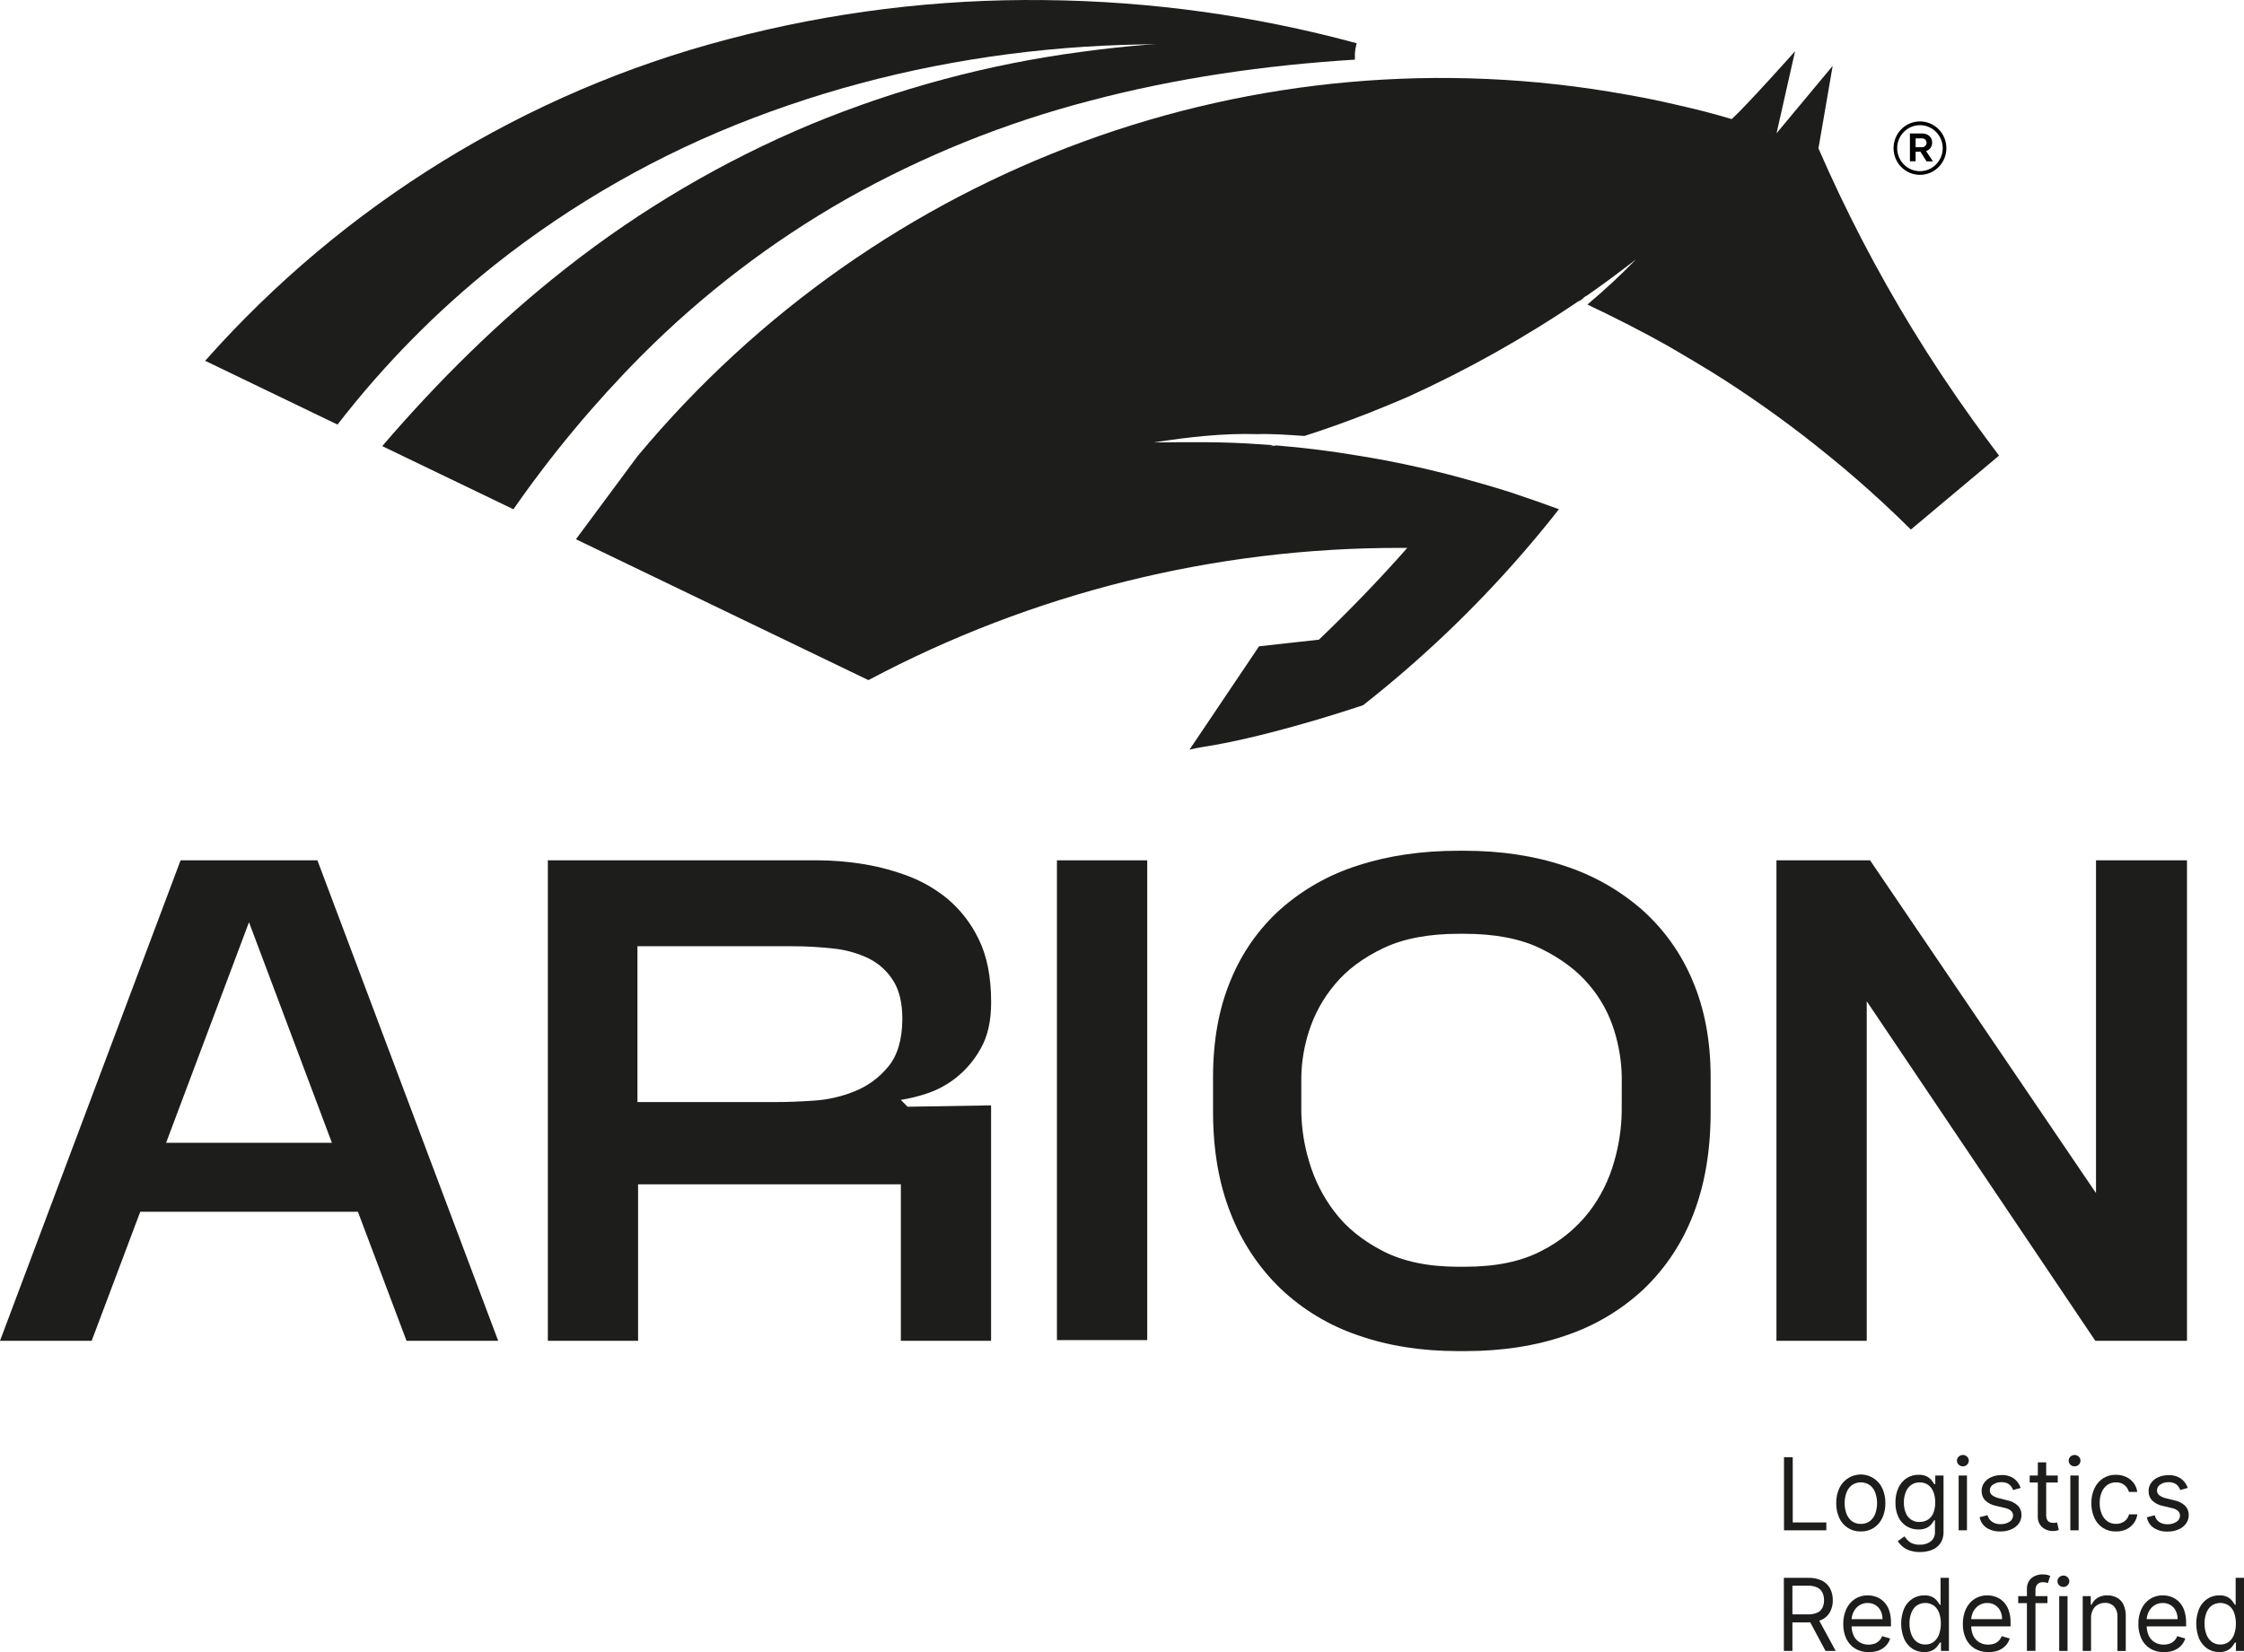 <svg xmlns="http://www.w3.org/2000/svg" width="129" height="95" viewBox="0 0 129 95" fill="none"><g clip-path="url(#clip0_375_100)"><path d="M80.5 31.506H80.899C79.286 33.338 77.587 35.093 75.822 36.783L72.379 37.165L68.379 43.109C68.596 43.051 68.85 43.004 69.124 42.956C72.379 42.461 76.615 41.135 78.36 40.552C81.661 37.957 84.714 35.053 87.475 31.878C88.21 31.029 88.927 30.17 89.616 29.283C88.786 28.978 87.956 28.682 87.116 28.405C87.031 28.377 86.947 28.338 86.862 28.319C86.814 28.3 86.767 28.291 86.719 28.272C85.804 27.985 84.88 27.718 83.946 27.465C82.041 26.948 80.11 26.531 78.163 26.215C76.578 25.946 74.981 25.745 73.375 25.614L72.988 25.67C73.064 25.651 73.139 25.623 73.215 25.604C72.904 25.584 72.593 25.556 72.271 25.537C70.3 25.394 68.327 25.423 66.327 25.442C68.29 25.136 70.29 24.904 72.289 24.964C73.195 24.936 74.092 25.012 74.988 25.069C76.214 24.679 77.431 24.239 78.63 23.772C79.385 23.476 80.13 23.161 80.876 22.847C84.328 21.282 87.642 19.424 90.783 17.292C90.783 17.302 90.792 17.302 90.801 17.311C90.896 17.245 90.99 17.169 91.085 17.101C91.047 17.123 91.01 17.142 90.97 17.159C91.047 17.113 91.119 17.062 91.188 17.006C91.188 17.017 91.168 17.035 91.159 17.045C92.132 16.372 93.093 15.651 94.047 14.917C93.16 15.829 92.227 16.695 91.254 17.512C92.763 18.227 94.386 19.048 95.811 19.85C96.742 20.388 98.189 21.243 99.094 21.826C101.188 23.172 103.204 24.637 105.133 26.215C106.197 27.073 107.226 27.971 108.227 28.896C108.775 29.402 109.321 29.926 109.849 30.451L114.918 26.2C114.418 25.528 113.918 24.864 113.429 24.182C112.212 22.483 111.041 20.728 109.946 18.936C107.909 15.605 106.104 12.134 104.544 8.549H104.534L105.355 3.787L102.128 7.663L103.192 2.947C103.192 2.947 100.399 6.08 99.551 6.848C98.334 6.486 97.617 6.31 96.372 6.025C95.409 5.796 94.447 5.605 93.466 5.433C72.211 1.601 50.551 9.532 36.647 26.236L33.109 31.008L49.922 39.109C59.352 34.098 69.847 31.488 80.5 31.506Z" fill="#1D1D1B"></path><path d="M36.858 20.468C34.161 23.186 31.705 26.136 29.515 29.285L21.973 25.653C25.172 21.927 28.671 18.453 32.529 15.429C36.84 12.038 41.582 9.251 46.628 7.142C51.597 5.091 56.807 3.694 62.129 2.986C67.392 2.264 72.672 2.16 77.889 2.475V3.429C72.722 3.749 67.602 4.487 62.672 5.79C57.784 7.058 53.077 8.958 48.666 11.439C44.346 13.897 40.374 16.934 36.858 20.468Z" fill="#1D1D1B"></path><path d="M28.448 15.225C25.08 17.911 22.045 20.997 19.403 24.415L11.793 20.747C19.786 11.731 30.233 5.301 41.823 2.264C47.772 0.691 53.903 -0.069 60.05 0.005C66.109 0.065 72.137 0.897 77.989 2.486L77.788 3.418C66.084 1.551 54.01 2.68 43.254 6.804C37.925 8.834 32.931 11.674 28.448 15.225Z" fill="#1D1D1B"></path><path d="M110.396 8.721H110.122V9.274H109.795V7.673H110.471C110.835 7.673 111.073 7.882 111.073 8.198C111.08 8.422 110.936 8.623 110.722 8.686L111.121 9.278H110.751L110.396 8.721ZM110.471 8.467C110.61 8.482 110.735 8.378 110.75 8.238C110.765 8.097 110.662 7.97 110.524 7.956C110.507 7.954 110.489 7.954 110.472 7.956H110.123V8.467H110.472H110.471Z" fill="#010101"></path><path d="M110.372 10.055C109.533 10.055 108.854 9.368 108.854 8.519C108.854 7.67 109.533 6.983 110.372 6.983C111.212 6.983 111.891 7.67 111.891 8.519C111.89 9.368 111.21 10.054 110.372 10.055ZM110.372 7.197C109.65 7.197 109.064 7.789 109.062 8.519C109.062 9.25 109.648 9.843 110.37 9.844C111.092 9.844 111.679 9.252 111.68 8.522C111.68 7.79 111.095 7.198 110.372 7.197Z" fill="#010101"></path><path d="M54.947 61.984C55.527 61.525 56.011 60.955 56.371 60.306C56.774 59.611 56.977 58.723 56.977 57.643C56.977 56.17 56.736 54.953 56.254 53.992C55.822 53.092 55.202 52.297 54.44 51.661C53.711 51.07 52.888 50.61 52.006 50.302C51.157 49.998 50.282 49.78 49.391 49.651C48.628 49.538 47.856 49.479 47.085 49.472H31.494V77.1H36.681V68.102H51.787V77.1H56.974V63.563L52.174 63.641L51.784 63.247C52.28 63.169 52.77 63.05 53.247 62.892C53.861 62.693 54.437 62.385 54.947 61.984ZM51.064 61.333C50.55 61.964 49.885 62.452 49.132 62.753C48.379 63.059 47.582 63.24 46.772 63.291C45.952 63.345 45.243 63.372 44.644 63.371H36.645V54.412H45.503C46.312 54.409 47.119 54.455 47.923 54.546C48.626 54.617 49.313 54.811 49.951 55.119C50.52 55.403 51.001 55.839 51.341 56.38C51.696 56.933 51.873 57.67 51.873 58.59C51.866 59.774 51.598 60.688 51.064 61.333Z" fill="#1D1D1B"></path><path d="M65.95 49.472H60.76V77.061H65.95V49.472Z" fill="#1D1D1B"></path><path d="M94.397 52.315C93.091 51.176 91.572 50.317 89.929 49.788C88.198 49.21 86.281 48.921 84.172 48.921H83.861C81.728 48.921 79.796 49.203 78.066 49.768C76.427 50.282 74.911 51.136 73.617 52.276C72.367 53.399 71.386 54.796 70.749 56.36C70.071 57.974 69.733 59.836 69.734 61.945V63.918C69.734 66.128 70.072 68.082 70.749 69.779C71.384 71.414 72.361 72.888 73.617 74.101C74.891 75.309 76.409 76.224 78.066 76.784C79.795 77.39 81.713 77.693 83.821 77.693H84.212C86.371 77.693 88.316 77.39 90.046 76.784C91.699 76.228 93.216 75.321 94.494 74.126C95.749 72.924 96.723 71.453 97.343 69.821C98.007 68.123 98.339 66.157 98.339 63.921V61.945C98.339 59.867 97.995 58.017 97.304 56.399C96.652 54.833 95.658 53.437 94.397 52.315ZM93.226 63.918C93.212 64.887 93.067 65.85 92.798 66.779C92.505 67.833 92.014 68.82 91.353 69.686C90.613 70.633 89.672 71.401 88.602 71.936C87.448 72.541 85.985 72.844 84.212 72.842H83.821C82.104 72.842 80.66 72.54 79.49 71.936C78.321 71.332 77.397 70.581 76.719 69.686C76.056 68.82 75.56 67.835 75.255 66.785C74.974 65.857 74.823 64.893 74.807 63.924V61.945C74.822 61.038 74.974 60.139 75.255 59.28C75.571 58.294 76.078 57.382 76.745 56.596C77.434 55.768 78.357 55.078 79.516 54.525C80.674 53.972 82.124 53.696 83.868 53.696H84.179C85.948 53.696 87.411 53.979 88.568 54.544C89.725 55.108 90.648 55.8 91.339 56.617C92.005 57.391 92.503 58.299 92.802 59.28C93.072 60.142 93.216 61.041 93.23 61.945L93.226 63.918Z" fill="#1D1D1B"></path><path d="M120.492 49.472V68.606L107.505 49.472H107.312H102.388H102.122V77.1H107.312V57.574L120.453 77.1H120.489H125.722V76.311V49.472H120.492Z" fill="#1D1D1B"></path><path d="M15.651 49.472H10.381L0 77.1H5.27L8.063 69.681H20.576L23.369 77.1H28.639L18.247 49.472H15.651ZM9.549 65.713L14.314 53.03L19.08 65.713H9.549Z" fill="#1D1D1B"></path><path d="M102.556 87.998V83.796H103.058V87.546H104.99V87.998H102.556Z" fill="#1D1D1B"></path><path d="M106.97 88.064C106.443 88.081 105.956 87.776 105.736 87.292C105.612 87.025 105.552 86.733 105.559 86.438C105.552 86.142 105.612 85.847 105.736 85.578C106.06 84.888 106.875 84.595 107.558 84.923C107.842 85.061 108.071 85.292 108.205 85.578C108.329 85.847 108.39 86.142 108.384 86.438C108.39 86.733 108.329 87.025 108.205 87.292C107.983 87.776 107.498 88.081 106.97 88.064ZM106.97 87.629C107.161 87.638 107.349 87.579 107.502 87.463C107.643 87.349 107.748 87.198 107.808 87.026C107.941 86.645 107.941 86.231 107.808 85.85C107.749 85.677 107.643 85.523 107.502 85.409C107.185 85.184 106.764 85.184 106.447 85.409C106.306 85.525 106.2 85.677 106.14 85.85C106.008 86.231 106.008 86.645 106.14 87.026C106.201 87.198 106.306 87.349 106.447 87.463C106.597 87.577 106.782 87.635 106.97 87.629Z" fill="#1D1D1B"></path><path d="M110.373 89.247C110.17 89.251 109.968 89.22 109.775 89.156C109.493 89.064 109.254 88.873 109.097 88.618L109.48 88.349C109.523 88.407 109.577 88.473 109.644 88.549C109.719 88.629 109.81 88.697 109.91 88.744C110.055 88.804 110.21 88.832 110.366 88.826C110.588 88.835 110.806 88.77 110.988 88.641C111.16 88.501 111.252 88.285 111.233 88.063V87.416H111.194C111.16 87.472 111.109 87.55 111.046 87.628C110.97 87.723 110.875 87.798 110.769 87.852C110.619 87.923 110.452 87.957 110.286 87.949C110.048 87.953 109.814 87.891 109.609 87.768C109.404 87.643 109.241 87.46 109.136 87.244C109.014 86.981 108.955 86.695 108.963 86.406C108.956 86.115 109.013 85.826 109.13 85.561C109.233 85.334 109.395 85.141 109.6 85.003C109.807 84.869 110.048 84.799 110.294 84.805C110.462 84.797 110.628 84.832 110.778 84.907C110.885 84.964 110.979 85.042 111.054 85.137C111.117 85.222 111.168 85.292 111.202 85.347H111.252V84.847H111.727V88.088C111.737 88.323 111.673 88.555 111.544 88.75C111.423 88.921 111.253 89.053 111.057 89.126C110.839 89.209 110.607 89.251 110.373 89.247ZM110.355 87.514C110.527 87.519 110.697 87.472 110.842 87.379C110.979 87.285 111.085 87.152 111.145 86.996C111.218 86.805 111.254 86.601 111.249 86.396C111.253 86.192 111.218 85.987 111.148 85.795C111.087 85.635 110.983 85.495 110.847 85.391C110.704 85.29 110.531 85.238 110.355 85.245C110.174 85.237 109.996 85.292 109.85 85.401C109.713 85.508 109.608 85.654 109.548 85.819C109.479 86.005 109.444 86.203 109.447 86.402C109.443 86.599 109.477 86.797 109.549 86.981C109.673 87.319 109.999 87.538 110.355 87.519V87.514Z" fill="#1D1D1B"></path><path d="M112.838 84.32C112.749 84.32 112.663 84.287 112.599 84.225C112.473 84.108 112.463 83.909 112.58 83.78C112.587 83.773 112.592 83.766 112.599 83.761C112.733 83.632 112.945 83.632 113.079 83.761C113.205 83.878 113.215 84.077 113.098 84.206C113.091 84.213 113.086 84.22 113.079 84.225C113.014 84.288 112.927 84.322 112.838 84.32ZM112.596 87.998V84.847H113.074V87.998H112.596Z" fill="#1D1D1B"></path><path d="M116.16 85.559L115.729 85.682C115.699 85.605 115.66 85.534 115.61 85.469C115.554 85.397 115.481 85.337 115.399 85.298C115.291 85.249 115.173 85.226 115.054 85.23C114.887 85.224 114.72 85.27 114.58 85.364C114.462 85.433 114.391 85.558 114.387 85.694C114.383 85.805 114.432 85.912 114.52 85.979C114.639 86.064 114.775 86.123 114.919 86.154L115.382 86.27C115.613 86.313 115.83 86.422 116.004 86.582C116.142 86.726 116.215 86.919 116.209 87.12C116.21 87.293 116.157 87.464 116.056 87.604C115.945 87.752 115.798 87.869 115.629 87.94C115.428 88.026 115.21 88.07 114.992 88.064C114.714 88.075 114.439 88.002 114.202 87.854C113.992 87.714 113.847 87.494 113.803 87.243L114.256 87.128C114.294 87.284 114.388 87.42 114.52 87.51C114.661 87.603 114.827 87.65 114.996 87.644C115.183 87.654 115.371 87.604 115.528 87.499C115.648 87.424 115.722 87.293 115.726 87.151C115.726 87.05 115.685 86.952 115.613 86.882C115.513 86.796 115.392 86.738 115.263 86.715L114.744 86.591C114.509 86.549 114.29 86.439 114.115 86.272C113.982 86.126 113.91 85.933 113.916 85.734C113.913 85.565 113.965 85.399 114.065 85.262C114.17 85.12 114.311 85.009 114.473 84.939C114.658 84.859 114.857 84.818 115.06 84.822C115.318 84.807 115.574 84.88 115.787 85.028C115.961 85.164 116.09 85.348 116.16 85.559Z" fill="#1D1D1B"></path><path d="M118.294 84.847V85.25H116.68V84.847H118.294ZM117.149 84.091H117.628V87.096C117.621 87.202 117.641 87.307 117.688 87.402C117.722 87.464 117.777 87.511 117.842 87.537C117.906 87.558 117.974 87.571 118.042 87.571C118.086 87.571 118.131 87.568 118.175 87.561C118.208 87.561 118.236 87.55 118.256 87.545L118.353 87.981C118.309 87.996 118.265 88.009 118.22 88.019C118.147 88.033 118.074 88.04 117.999 88.039C117.861 88.039 117.725 88.009 117.6 87.95C117.471 87.891 117.359 87.798 117.278 87.681C117.188 87.546 117.141 87.388 117.145 87.225L117.149 84.091Z" fill="#1D1D1B"></path><path d="M119.26 84.32C119.171 84.322 119.084 84.288 119.019 84.225C118.893 84.105 118.886 83.905 119.005 83.776C119.01 83.77 119.015 83.765 119.019 83.761C119.155 83.632 119.365 83.632 119.501 83.761C119.627 83.881 119.634 84.081 119.515 84.21C119.51 84.216 119.505 84.221 119.501 84.225C119.436 84.287 119.349 84.322 119.26 84.32ZM119.017 87.998V84.847H119.495V87.998H119.017Z" fill="#1D1D1B"></path><path d="M121.638 88.064C121.105 88.084 120.612 87.772 120.396 87.278C120.279 87.015 120.22 86.727 120.225 86.438C120.22 86.146 120.28 85.855 120.401 85.59C120.509 85.355 120.679 85.156 120.892 85.013C121.113 84.872 121.369 84.799 121.63 84.805C121.833 84.802 122.036 84.844 122.222 84.928C122.392 85.005 122.541 85.124 122.654 85.273C122.769 85.424 122.84 85.601 122.863 85.789H122.384C122.344 85.64 122.259 85.507 122.142 85.407C122.001 85.29 121.82 85.231 121.638 85.241C121.464 85.237 121.292 85.288 121.147 85.387C121.002 85.491 120.889 85.633 120.821 85.799C120.739 85.995 120.699 86.208 120.704 86.422C120.699 86.64 120.739 86.856 120.82 87.058C120.886 87.226 121 87.373 121.145 87.479C121.289 87.58 121.462 87.632 121.638 87.628C121.754 87.63 121.868 87.608 121.976 87.564C122.078 87.522 122.169 87.457 122.242 87.374C122.314 87.289 122.364 87.188 122.391 87.079H122.87C122.844 87.261 122.777 87.433 122.67 87.581C122.561 87.732 122.416 87.853 122.25 87.934C122.058 88.025 121.849 88.07 121.638 88.064Z" fill="#1D1D1B"></path><path d="M125.769 85.56L125.34 85.682C125.311 85.605 125.269 85.534 125.22 85.469C125.164 85.397 125.091 85.338 125.009 85.299C124.901 85.249 124.784 85.226 124.665 85.23C124.497 85.225 124.33 85.27 124.189 85.365C124.072 85.434 124 85.562 123.999 85.7C123.995 85.811 124.044 85.917 124.132 85.985C124.252 86.069 124.387 86.129 124.531 86.16L124.994 86.275C125.227 86.32 125.442 86.427 125.618 86.587C125.755 86.731 125.829 86.925 125.823 87.125C125.824 87.299 125.769 87.47 125.668 87.61C125.558 87.759 125.412 87.875 125.241 87.946C125.041 88.032 124.822 88.075 124.604 88.07C124.326 88.081 124.052 88.008 123.816 87.86C123.605 87.72 123.46 87.499 123.417 87.249L123.871 87.133C123.903 87.287 123.991 87.424 124.117 87.516C124.258 87.608 124.425 87.655 124.594 87.65C124.781 87.659 124.967 87.608 125.126 87.505C125.245 87.429 125.32 87.299 125.322 87.156C125.322 87.054 125.283 86.957 125.209 86.887C125.11 86.801 124.989 86.743 124.86 86.721L124.341 86.597C124.105 86.555 123.887 86.443 123.713 86.278C123.579 86.131 123.508 85.939 123.514 85.74C123.511 85.57 123.563 85.404 123.663 85.268C123.768 85.125 123.907 85.013 124.07 84.945C124.256 84.864 124.455 84.824 124.657 84.828C124.915 84.813 125.172 84.886 125.385 85.034C125.563 85.165 125.696 85.348 125.769 85.56Z" fill="#1D1D1B"></path><path d="M102.549 94.933V90.731H103.952C104.227 90.72 104.501 90.778 104.75 90.897C104.947 90.998 105.108 91.158 105.212 91.356C105.314 91.562 105.366 91.789 105.362 92.019C105.366 92.248 105.314 92.474 105.212 92.678C105.108 92.873 104.947 93.031 104.751 93.129C104.503 93.247 104.229 93.302 103.953 93.292H102.818V92.832H103.937C104.12 92.838 104.302 92.805 104.469 92.734C104.596 92.677 104.7 92.578 104.765 92.454C104.83 92.319 104.862 92.17 104.858 92.019C104.86 91.867 104.829 91.715 104.765 91.578C104.7 91.45 104.594 91.348 104.467 91.286C104.297 91.209 104.11 91.174 103.924 91.183H103.04V94.933H102.549ZM104.504 93.05L105.527 94.933H104.943L103.936 93.05H104.504Z" fill="#1D1D1B"></path><path d="M107.415 94.999C107.143 95.007 106.874 94.937 106.64 94.797C106.422 94.662 106.248 94.465 106.138 94.231C106.016 93.966 105.956 93.675 105.963 93.382C105.958 93.087 106.017 92.794 106.138 92.526C106.246 92.291 106.416 92.092 106.629 91.948C106.85 91.807 107.107 91.734 107.367 91.739C107.531 91.739 107.693 91.767 107.848 91.821C108.009 91.879 108.156 91.971 108.28 92.09C108.42 92.226 108.526 92.392 108.591 92.576C108.674 92.814 108.712 93.066 108.706 93.319V93.524H106.303V93.106H108.219C108.221 92.941 108.187 92.778 108.115 92.63C108.048 92.494 107.946 92.38 107.818 92.299C107.683 92.216 107.526 92.174 107.367 92.178C107.192 92.174 107.019 92.224 106.873 92.32C106.737 92.413 106.627 92.541 106.553 92.69C106.479 92.842 106.44 93.009 106.442 93.179V93.458C106.435 93.667 106.478 93.873 106.564 94.062C106.639 94.219 106.758 94.35 106.906 94.438C107.06 94.528 107.237 94.575 107.415 94.572C107.531 94.574 107.647 94.555 107.757 94.517C107.857 94.484 107.949 94.427 108.023 94.353C108.1 94.278 108.16 94.186 108.196 94.084L108.659 94.219C108.611 94.376 108.527 94.52 108.413 94.637C108.293 94.761 108.148 94.855 107.987 94.915C107.804 94.978 107.61 95.008 107.415 94.999Z" fill="#1D1D1B"></path><path d="M110.613 94.999C110.37 95.004 110.13 94.934 109.925 94.8C109.721 94.658 109.56 94.461 109.459 94.232C109.235 93.678 109.235 93.058 109.459 92.503C109.558 92.275 109.722 92.078 109.928 91.94C110.134 91.804 110.376 91.735 110.622 91.739C110.789 91.731 110.955 91.766 111.104 91.842C111.208 91.899 111.298 91.978 111.37 92.072C111.432 92.158 111.482 92.226 111.516 92.281H111.556V90.731H112.036V94.933H111.58V94.449H111.523C111.476 94.524 111.426 94.595 111.373 94.665C111.297 94.762 111.202 94.841 111.095 94.898C110.946 94.972 110.779 95.007 110.613 94.999ZM110.678 94.564C110.853 94.57 111.024 94.516 111.165 94.411C111.303 94.301 111.408 94.154 111.468 93.986C111.54 93.784 111.576 93.572 111.572 93.358C111.576 93.146 111.542 92.937 111.471 92.739C111.412 92.575 111.307 92.431 111.17 92.325C110.866 92.123 110.472 92.125 110.172 92.333C110.033 92.443 109.929 92.59 109.871 92.758C109.8 92.95 109.767 93.153 109.77 93.358C109.767 93.566 109.802 93.773 109.872 93.968C109.932 94.139 110.037 94.29 110.177 94.403C110.32 94.513 110.497 94.571 110.678 94.564Z" fill="#1D1D1B"></path><path d="M114.291 94.999C114.018 95.005 113.749 94.936 113.514 94.797C113.296 94.661 113.122 94.465 113.012 94.231C112.89 93.966 112.83 93.675 112.837 93.382C112.832 93.087 112.891 92.794 113.012 92.526C113.12 92.291 113.29 92.092 113.503 91.948C113.724 91.807 113.981 91.734 114.241 91.739C114.405 91.739 114.567 91.767 114.723 91.821C114.884 91.879 115.032 91.971 115.154 92.09C115.294 92.226 115.4 92.392 115.465 92.576C115.549 92.814 115.588 93.066 115.581 93.319V93.524H113.179V93.106H115.094C115.098 92.941 115.061 92.778 114.989 92.63C114.922 92.494 114.82 92.38 114.694 92.299C114.557 92.216 114.401 92.174 114.241 92.178C114.066 92.172 113.894 92.222 113.748 92.32C113.611 92.413 113.501 92.541 113.427 92.69C113.353 92.842 113.316 93.009 113.317 93.179V93.458C113.31 93.667 113.352 93.873 113.438 94.062C113.513 94.219 113.632 94.35 113.78 94.438C113.936 94.528 114.111 94.575 114.291 94.572C114.406 94.572 114.522 94.555 114.633 94.517C114.732 94.484 114.823 94.427 114.899 94.353C114.974 94.278 115.034 94.185 115.071 94.084L115.534 94.219C115.486 94.376 115.401 94.519 115.288 94.637C115.169 94.759 115.022 94.855 114.863 94.915C114.679 94.978 114.485 95.007 114.291 94.999Z" fill="#1D1D1B"></path><path d="M117.7 91.781V92.184H116.02V91.781H117.7ZM116.521 94.933V91.344C116.517 91.182 116.564 91.025 116.654 90.892C116.737 90.773 116.85 90.679 116.982 90.623C117.115 90.562 117.26 90.531 117.406 90.533C117.503 90.53 117.6 90.541 117.695 90.561C117.75 90.574 117.806 90.592 117.86 90.615L117.727 91.033L117.625 91.002C117.571 90.989 117.514 90.982 117.458 90.983C117.331 90.971 117.208 91.016 117.116 91.104C117.04 91.207 117.003 91.332 117.012 91.46V94.931H116.521V94.933Z" fill="#1D1D1B"></path><path d="M118.616 91.255C118.527 91.256 118.441 91.223 118.377 91.16C118.25 91.043 118.241 90.844 118.358 90.714C118.365 90.708 118.37 90.701 118.377 90.695C118.511 90.566 118.723 90.566 118.857 90.695C118.983 90.812 118.993 91.012 118.876 91.141C118.869 91.147 118.864 91.154 118.857 91.16C118.793 91.223 118.705 91.258 118.616 91.255ZM118.377 94.933V91.781H118.856V94.933H118.377Z" fill="#1D1D1B"></path><path d="M120.207 93.037V94.933H119.729V91.781H120.191V92.273H120.239C120.311 92.115 120.426 91.98 120.571 91.887C120.744 91.782 120.945 91.731 121.147 91.739C121.34 91.737 121.532 91.782 121.702 91.874C121.862 91.964 121.991 92.101 122.07 92.268C122.166 92.477 122.211 92.704 122.203 92.934V94.937H121.725V92.958C121.738 92.747 121.669 92.54 121.533 92.378C121.396 92.236 121.206 92.159 121.009 92.17C120.867 92.167 120.726 92.202 120.601 92.271C120.48 92.338 120.381 92.44 120.317 92.564C120.242 92.709 120.203 92.873 120.207 93.037Z" fill="#1D1D1B"></path><path d="M124.379 94.999C124.107 95.007 123.838 94.937 123.604 94.797C123.386 94.662 123.211 94.465 123.102 94.231C122.98 93.966 122.92 93.675 122.927 93.382C122.921 93.087 122.981 92.794 123.102 92.526C123.21 92.291 123.38 92.092 123.593 91.948C123.814 91.807 124.071 91.734 124.331 91.739C124.495 91.739 124.657 91.767 124.811 91.821C124.972 91.879 125.12 91.971 125.244 92.09C125.383 92.226 125.49 92.392 125.555 92.576C125.639 92.814 125.677 93.066 125.671 93.319V93.524H123.267V93.106H125.184C125.188 92.941 125.151 92.778 125.079 92.63C125.012 92.494 124.91 92.378 124.782 92.299C124.647 92.216 124.49 92.174 124.331 92.178C124.156 92.174 123.983 92.224 123.837 92.32C123.701 92.413 123.59 92.541 123.517 92.69C123.443 92.842 123.404 93.009 123.406 93.179V93.458C123.399 93.667 123.442 93.873 123.528 94.062C123.602 94.219 123.722 94.35 123.87 94.438C124.024 94.528 124.201 94.575 124.379 94.572C124.495 94.574 124.611 94.555 124.721 94.517C124.821 94.484 124.913 94.427 124.987 94.353C125.064 94.278 125.124 94.186 125.16 94.084L125.623 94.219C125.575 94.376 125.491 94.52 125.377 94.637C125.257 94.761 125.112 94.855 124.951 94.915C124.768 94.978 124.573 95.008 124.379 94.999Z" fill="#1D1D1B"></path><path d="M127.578 94.999C127.335 95.004 127.095 94.934 126.891 94.8C126.686 94.658 126.524 94.462 126.422 94.232C126.199 93.678 126.199 93.058 126.422 92.503C126.522 92.275 126.686 92.078 126.892 91.94C127.098 91.804 127.34 91.735 127.586 91.739C127.753 91.731 127.919 91.766 128.068 91.842C128.172 91.899 128.262 91.978 128.334 92.072C128.396 92.158 128.446 92.226 128.48 92.281H128.52V90.731H129V94.933H128.537V94.449H128.485C128.439 94.524 128.388 94.595 128.335 94.665C128.259 94.762 128.165 94.841 128.057 94.898C127.908 94.972 127.743 95.005 127.578 94.999ZM127.642 94.564C127.816 94.57 127.988 94.516 128.129 94.411C128.267 94.301 128.372 94.154 128.432 93.986C128.569 93.582 128.569 93.142 128.432 92.739C128.374 92.575 128.269 92.431 128.132 92.325C127.828 92.123 127.435 92.125 127.134 92.333C126.996 92.443 126.891 92.59 126.832 92.758C126.762 92.95 126.728 93.153 126.731 93.358C126.728 93.566 126.763 93.773 126.833 93.968C126.893 94.139 126.998 94.29 127.138 94.403C127.283 94.514 127.461 94.571 127.642 94.564Z" fill="#1D1D1B"></path></g><defs><clipPath id="clip0_375_100"><rect width="129" height="95" fill="white"></rect></clipPath></defs></svg>
